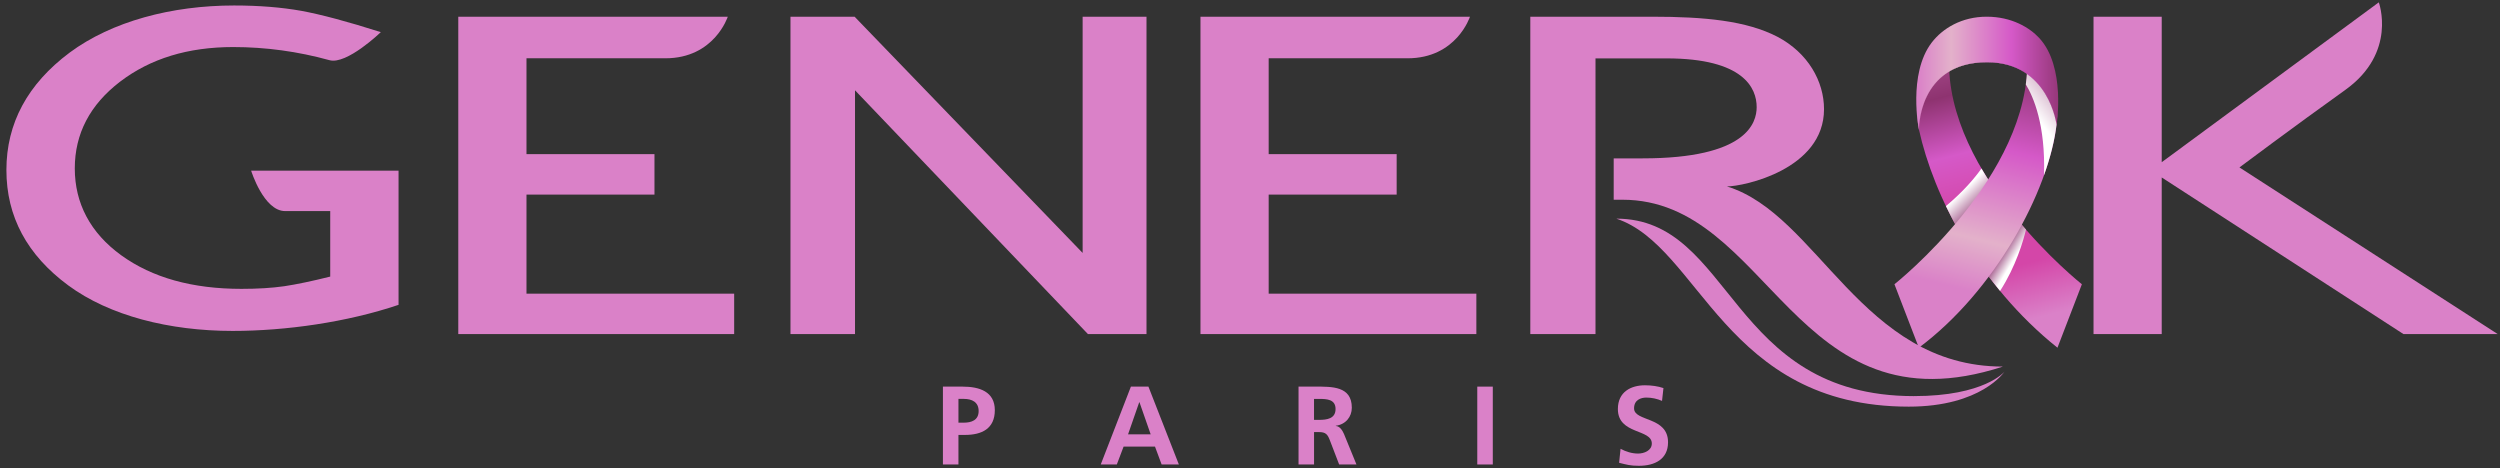 <svg viewBox="0 0 1835.15 343.64" xmlns:xlink="http://www.w3.org/1999/xlink" xmlns="http://www.w3.org/2000/svg">
  <rect x="0" y="0" width="1835.15" height="343.64" fill="#333333" stroke="none"/>
  <defs>
    <linearGradient gradientUnits="userSpaceOnUse" y2="128.75" x2="538.92" y1="128.75" x1="336.41" data-sanitized-data-name="Dégradé sans nom 4" data-name="Dégradé sans nom 4" id="Dégradé_sans_nom_4">
      <stop stop-color="#da81c8" offset="0"></stop>
      <stop stop-color="#da81c8" offset="1"></stop>
    </linearGradient>
    <linearGradient xlink:href="#Dégradé_sans_nom_4" x2="1083.73" x1="881.22" data-sanitized-data-name="Dégradé sans nom 4" data-name="Dégradé sans nom 4" id="Dégradé_sans_nom_4-2"></linearGradient>
    <linearGradient xlink:href="#Dégradé_sans_nom_4" y2="123.48" x2="1833.48" y1="123.48" x1="1536.77" data-sanitized-data-name="Dégradé sans nom 4" data-name="Dégradé sans nom 4" id="Dégradé_sans_nom_4-3"></linearGradient>
    <linearGradient xlink:href="#Dégradé_sans_nom_4" y2="145.23" x2="1470.27" y1="145.23" x1="1123.34" data-sanitized-data-name="Dégradé sans nom 4" data-name="Dégradé sans nom 4" id="Dégradé_sans_nom_4-4"></linearGradient>
    <linearGradient xlink:href="#Dégradé_sans_nom_4" y2="229.51" x2="1471.35" y1="229.51" x1="1186.49" data-sanitized-data-name="Dégradé sans nom 4" data-name="Dégradé sans nom 4" id="Dégradé_sans_nom_4-5"></linearGradient>
    <linearGradient xlink:href="#Dégradé_sans_nom_4" y2="312.39" x2="730.27" y1="312.39" x1="692.16" data-sanitized-data-name="Dégradé sans nom 4" data-name="Dégradé sans nom 4" id="Dégradé_sans_nom_4-6"></linearGradient>
    <linearGradient xlink:href="#Dégradé_sans_nom_4" y2="312.39" x2="865.36" y1="312.39" x1="808.01" data-sanitized-data-name="Dégradé sans nom 4" data-name="Dégradé sans nom 4" id="Dégradé_sans_nom_4-7"></linearGradient>
    <linearGradient xlink:href="#Dégradé_sans_nom_4" y2="312.39" x2="995.71" y1="312.39" x1="953.19" data-sanitized-data-name="Dégradé sans nom 4" data-name="Dégradé sans nom 4" id="Dégradé_sans_nom_4-8"></linearGradient>
    <linearGradient xlink:href="#Dégradé_sans_nom_4" y2="312.39" x2="1095.8" y1="312.39" x1="1084.41" data-sanitized-data-name="Dégradé sans nom 4" data-name="Dégradé sans nom 4" id="Dégradé_sans_nom_4-9"></linearGradient>
    <linearGradient xlink:href="#Dégradé_sans_nom_4" y2="312.37" x2="1224.45" y1="312.37" x1="1187.63" data-sanitized-data-name="Dégradé sans nom 4" data-name="Dégradé sans nom 4" id="Dégradé_sans_nom_4-10"></linearGradient>
    <linearGradient xlink:href="#Dégradé_sans_nom_4" x2="841.6" x1="580.26" data-sanitized-data-name="Dégradé sans nom 4" data-name="Dégradé sans nom 4" id="Dégradé_sans_nom_4-11"></linearGradient>
    <linearGradient xlink:href="#Dégradé_sans_nom_4" y2="123.48" x2="292.56" y1="123.48" x1="4.7" data-sanitized-data-name="Dégradé sans nom 4" data-name="Dégradé sans nom 4" id="Dégradé_sans_nom_4-12"></linearGradient>
    <linearGradient gradientUnits="userSpaceOnUse" y2="-28.75" x2="1421.65" y1="234.77" x1="1489.78" id="linear-gradient">
      <stop stop-color="#da81c8" offset="0"></stop>
      <stop stop-color="#d446a8" offset=".15"></stop>
      <stop stop-color="#d446a8" offset=".33"></stop>
      <stop stop-color="#d559c8" offset=".48"></stop>
      <stop stop-color="#8e3370" offset=".64"></stop>
      <stop stop-color="#da81c8" offset="1"></stop>
    </linearGradient>
    <linearGradient gradientUnits="userSpaceOnUse" y2="160.66" x2="1457.86" y1="141.32" x1="1439.46" id="linear-gradient-2">
      <stop stop-color="#fff" offset="0"></stop>
      <stop stop-color="#8e3370" offset=".8"></stop>
    </linearGradient>
    <linearGradient xlink:href="#linear-gradient-2" y2="181.8" x2="1465.01" y1="190.11" x1="1478.67" id="linear-gradient-3"></linearGradient>
    <linearGradient gradientUnits="userSpaceOnUse" y2="-55.19" x2="1501.45" y1="211.16" x1="1435.56" id="linear-gradient-4">
      <stop stop-color="#da81c8" offset="0"></stop>
      <stop stop-color="#e3b1ca" offset=".14"></stop>
      <stop stop-color="#d559c8" offset=".39"></stop>
      <stop stop-color="#8e3370" offset=".61"></stop>
      <stop stop-color="#da81c8" offset="1"></stop>
    </linearGradient>
    <linearGradient xlink:href="#linear-gradient-2" y2="42.09" x2="1550.2" y1="85.27" x1="1494.25" id="linear-gradient-5"></linearGradient>
    <linearGradient xlink:href="#linear-gradient-4" y2="53.76" x2="1584.18" y1="53.76" x1="1407.69" id="linear-gradient-6"></linearGradient>
    <linearGradient xlink:href="#linear-gradient-4" y2="83.58" x2="1410.01" y1="83.58" x1="1406.69" id="linear-gradient-7"></linearGradient>
    <linearGradient xlink:href="#linear-gradient-4" y2="70.22" x2="1582.8" y1="70.22" x1="1409.63" id="linear-gradient-8"></linearGradient>
  </defs>
  <g style="isolation: isolate;">
    <g id="Calque_1">
      <path style="fill: url(#Dégradé_sans_nom_4);" d="M488.41,42.79h-101.94v70.37h93.95v29.67h-93.95v72.76h152.45v29.64h-202.51V12.27h197.82s-9.82,30.52-45.82,30.52Z"></path>
      <path style="fill: url(#Dégradé_sans_nom_4-2);" d="M1033.22,42.79h-101.94v70.37h93.95v29.67h-93.95v72.76h152.45v29.64h-202.51V12.27h197.82s-9.82,30.52-45.82,30.52Z"></path>
      <path style="fill: url(#Dégradé_sans_nom_4-3);" d="M1833.48,245.23h-69.2l-177.45-114.97v114.97h-50.06V12.27h50.06v106.8L1746.18,1.72s13.65,36.86-24.51,64.22c-38.32,27.42-77.78,56.96-77.78,56.96l189.59,122.34Z"></path>
      <g>
        <path style="fill: url(#Dégradé_sans_nom_4-4);" d="M1267.67,136.85c12.19,0,71.27-12.45,71.27-56.7,0-20.44-11.69-41.3-34.23-53.18-22.73-11.76-53.36-14.71-92.02-14.71h-89.35v232.97h47.85V42.86h52.12c56.94,0,66.19,22.05,66.19,35.75,0,11.54-7.13,37.64-83.69,37.64h-21.26v30.36h6.38c108.47,0,125.67,172.51,279.34,122.48-103.83,0-135.63-111.81-202.61-132.24Z"></path>
        <path style="fill: url(#Dégradé_sans_nom_4-5);" d="M1404.98,290.77c-136.17,0-132.75-130.27-218.5-130.27,61.35,20.23,79.3,138,214.66,138,53.35,0,70.2-25.62,70.2-25.62-.03,0-14.45,17.88-66.36,17.88Z"></path>
      </g>
      <g>
        <path style="fill: url(#Dégradé_sans_nom_4-6);" d="M692.16,283.8h14.41c12.37,0,23.69,3.62,23.69,17.3s-9.69,18.16-21.91,18.16h-4.8v21.71h-11.39v-57.16ZM703.56,310.26h3.99c5.7,0,10.83-1.9,10.83-8.54s-4.97-8.91-10.83-8.91h-3.99v17.45Z"></path>
        <path style="fill: url(#Dégradé_sans_nom_4-7);" d="M830.15,283.8h12.87l22.34,57.16h-12.65l-4.87-13.11h-23.06l-4.97,13.11h-11.8l22.14-57.16ZM836.43,295.27h-.17l-8.21,23.58h16.62l-8.23-23.58Z"></path>
        <path style="fill: url(#Dégradé_sans_nom_4-8);" d="M953.19,283.8h12.29c12.21,0,26.83-.4,26.83,15.49,0,6.68-4.48,12.27-11.76,13.24v.16c3.09.25,4.89,3.35,6.02,5.89l9.15,22.37h-12.71l-6.86-17.88c-1.63-4.24-3.08-5.89-7.88-5.89h-3.68v23.78h-11.39v-57.16ZM964.57,308.21h3.75c5.63,0,12.06-.83,12.06-7.96s-6.36-7.43-12.06-7.43h-3.75v15.39Z"></path>
        <path style="fill: url(#Dégradé_sans_nom_4-9);" d="M1084.41,283.8h11.39v57.16h-11.39v-57.16Z"></path>
        <path style="fill: url(#Dégradé_sans_nom_4-10);" d="M1220.04,294.29c-3.59-1.58-7.57-2.45-11.55-2.45s-8.99,1.7-8.99,7.93c0,9.89,24.94,5.76,24.94,24.88,0,12.54-9.87,17.27-21.34,17.27-6.22,0-8.97-.8-14.57-2.21l1.05-10.27c3.88,2.1,8.37,3.5,12.85,3.5s10.1-2.21,10.1-7.37c0-10.9-24.91-6.4-24.91-25.32,0-12.75,9.82-17.43,19.87-17.43,4.85,0,9.44.66,13.58,2.05l-1.04,9.42Z"></path>
      </g>
      <path style="fill: url(#Dégradé_sans_nom_4-11);" d="M841.6,245.23h-42.99l-170.98-178.95v178.95h-47.37V12.27h47.07l167.39,173.4V12.27h46.88v232.97Z"></path>
      <path style="fill: url(#Dégradé_sans_nom_4-12);" d="M292.56,223.77c-37.81,12.77-82.83,19.15-121.77,19.15-46.38,0-90.4-11.11-120.66-33.41C19.88,187.18,4.7,158.99,4.7,124.77s15.52-63.07,46.41-86.15C82.14,15.63,126.1,4.03,171.81,4.03c18.45,0,34.87,1.35,49.31,3.92,14.4,2.65,33.94,7.84,58.43,15.65,0,0-25.02,24.11-37.68,20.58-23.23-6.41-46.86-9.64-70.74-9.64-33.11,0-60.74,8.45-82.96,25.39-22.11,16.95-33.27,38.17-33.27,63.71s11.39,47.32,34.13,63.78c22.76,16.42,52.11,24.62,88.2,24.62,11.91,0,22.4-.64,31.39-1.93,8.97-1.34,20.27-3.7,33.79-7.08v-48.08h-33.1c-15.75,0-24.97-29.69-24.97-29.69h108.22v98.52Z"></path>
      <g>
        <path style="fill: url(#linear-gradient);" d="M1528.23,208.66s-100.64-79.61-97.47-166.73c0,0-29.21,21.02-22.14,53.19,10.7,48.72,43.76,113.81,101.68,160.13l17.93-46.6Z"></path>
        <path style="fill: url(#linear-gradient-2); mix-blend-mode: multiply;" d="M1454.51,123.68c-4.51,6.38-12.8,16.55-26.09,27.6,4.43,9.25,9.51,18.61,15.22,27.91,11.84-11.06,23.38-21.94,23.38-22.35,0-.3,1.25-4.53,2.86-9.84-5.38-7.32-10.59-15.13-15.36-23.32Z"></path>
        <path style="fill: url(#linear-gradient-3); mix-blend-mode: multiply;" d="M1487.18,168.54c-1.82-2.08-3.65-4.24-5.49-6.45l-21.42,11.08-10.52,15.54c5.6,8.41,11.74,16.74,18.42,24.86,11.68-18.05,17.09-36.98,19.02-45.03Z"></path>
        <path style="fill: url(#linear-gradient-4);" d="M1390.63,208.66s100.64-79.61,97.47-166.73c0,0,25.41,16.76,21.54,49.47-5.82,49.29-45.41,122.32-101.08,163.85l-17.93-46.6Z"></path>
        <path style="fill: url(#linear-gradient-5); mix-blend-mode: multiply;" d="M1488.1,41.93c.24,6.74-.13,13.43-1.04,20.05,5.59,9.07,14.53,29.57,13.37,66.61,4.71-13.2,7.87-25.83,9.21-37.19,3.86-32.71-21.54-49.47-21.54-49.47Z"></path>
        <path style="fill: url(#linear-gradient-6);" d="M1408.63,95.25s-.94-49.57,49.94-49.57c45.62,0,51.07,46,51.07,46,0,0,7-42.62-12.77-63.84-7.01-7.52-20.09-15.58-38.49-15.58s-32.39,8.57-40.37,18.96c-17.73,23.11-9.39,64.02-9.39,64.02Z"></path>
        <g style="mix-blend-mode: screen;">
          <path style="fill: url(#linear-gradient-7);" d="M1408.63,95.04c-.01-.05-2.06-10.15-1.96-23.13-.13,13.12,1.96,23.35,1.96,23.35,0,0,0-.08,0-.22Z"></path>
          <path style="fill: url(#linear-gradient-8);" d="M1509.64,91.47s-5.44-46-51.07-46c-49.71,0-49.96,47.31-49.94,49.48.02-4.08,1.36-49.27,49.94-49.27,45.62,0,51.07,46,51.07,46,0,0,1.17-7.11,1.2-16.97-.05,9.75-1.2,16.76-1.2,16.76Z"></path>
        </g>
      </g>
    </g>
  </g>
</svg>